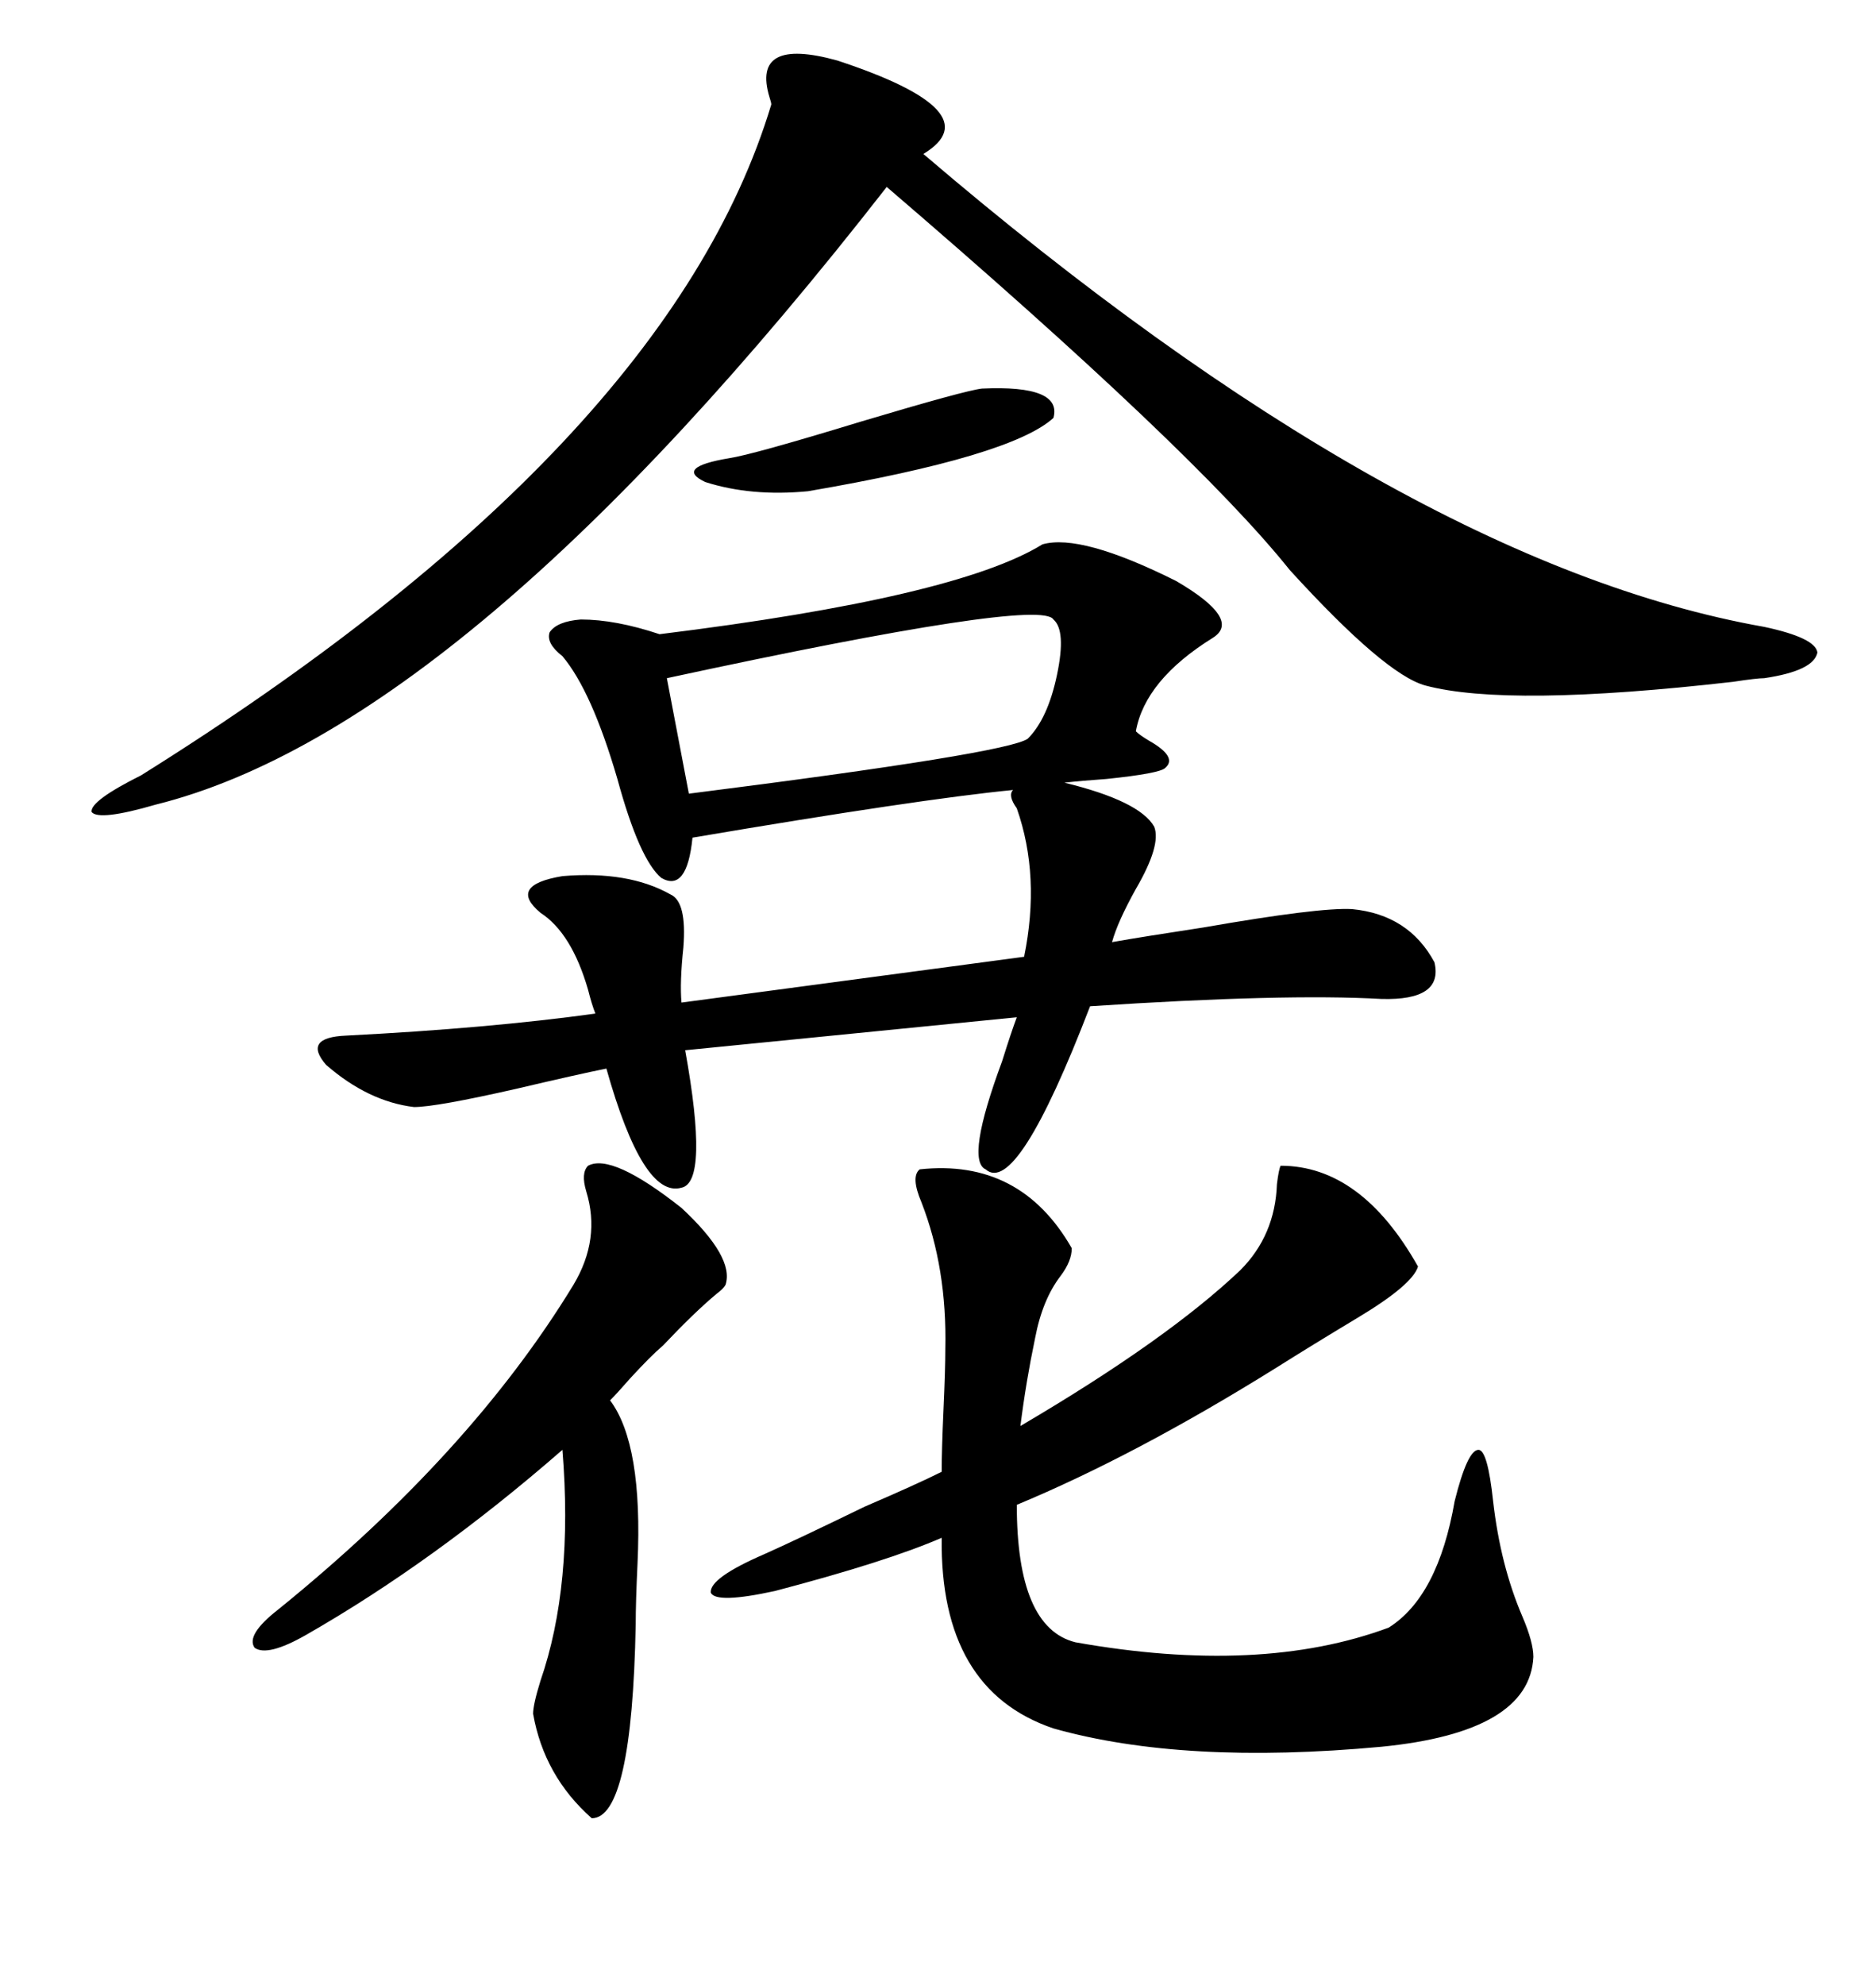 <svg xmlns="http://www.w3.org/2000/svg" xmlns:xlink="http://www.w3.org/1999/xlink" width="300" height="317.285"><path d="M162.60 129.20L162.60 129.20Q161.13 127.15 162.01 126.27L162.01 126.27Q147.07 127.73 110.74 133.89L110.74 133.89Q109.86 142.68 105.76 140.33L105.76 140.33Q102.25 137.40 98.73 124.51L98.73 124.51Q94.63 110.45 89.94 104.88L89.94 104.88Q87.30 102.83 87.89 101.07L87.89 101.07Q89.06 99.32 92.87 99.02L92.87 99.02Q98.44 99.02 105.47 101.37L105.47 101.37Q152.93 95.51 166.70 87.01L166.70 87.01Q172.85 85.25 188.09 92.87L188.09 92.87Q198.63 99.02 193.95 101.95L193.95 101.95Q183.11 108.69 181.64 116.89L181.64 116.89Q182.23 117.48 183.69 118.36L183.69 118.36Q188.38 121.00 186.33 122.75L186.33 122.75Q185.45 123.63 176.95 124.51L176.95 124.51Q172.85 124.80 170.21 125.10L170.21 125.10Q182.23 128.03 184.57 132.13L184.57 132.13Q185.74 135.06 181.64 142.09L181.64 142.09Q178.71 147.36 177.83 150.59L177.83 150.59Q182.81 149.71 192.48 148.24L192.48 148.24Q210.94 145.02 216.21 145.31L216.21 145.31Q225.29 146.19 229.39 153.81L229.39 153.81Q230.86 159.96 220.90 159.67L220.90 159.67Q205.37 158.79 174.32 160.84L174.32 160.84Q162.60 191.31 157.62 186.91L157.62 186.91Q154.39 185.45 160.25 169.63L160.25 169.63Q161.72 164.94 162.60 162.60L162.60 162.60L109.57 167.87Q113.38 188.96 108.98 189.84L108.98 189.84Q102.83 191.60 96.97 170.80L96.97 170.80Q92.58 171.68 82.62 174.02L82.62 174.02Q69.73 176.95 66.21 176.95L66.21 176.95Q58.89 176.07 52.15 170.21L52.15 170.21Q48.34 165.82 55.37 165.53L55.37 165.53Q78.22 164.36 95.21 162.01L95.21 162.01Q94.63 160.55 94.04 158.20L94.04 158.20Q91.41 149.12 86.43 145.90L86.43 145.90Q81.15 141.50 89.94 140.04L89.94 140.04Q100.49 139.16 107.23 142.97L107.23 142.97Q109.86 144.14 109.28 151.46L109.28 151.46Q108.69 157.03 108.98 160.25L108.98 160.25L163.77 152.93Q166.41 140.04 162.60 129.20ZM147.66 24.61L147.66 24.61Q224.12 89.94 282.13 100.20L282.13 100.20Q290.33 101.95 290.63 104.30L290.63 104.30Q290.04 107.23 282.13 108.40L282.13 108.40Q280.96 108.40 277.15 108.98L277.15 108.98Q241.11 113.09 227.93 109.57L227.93 109.57Q221.48 107.81 206.25 91.11L206.25 91.11Q191.02 72.07 141.80 29.88L141.80 29.88Q74.41 116.31 24.90 128.61L24.90 128.61Q15.82 131.25 14.65 129.79L14.65 129.79Q14.36 128.03 22.56 123.93L22.56 123.93Q106.93 71.19 123.34 16.70L123.34 16.70Q123.34 16.41 123.05 15.53L123.05 15.53Q120.12 5.86 133.89 9.67L133.89 9.67Q158.79 17.87 147.66 24.61ZM226.76 202.44L226.76 202.44Q225.88 205.37 217.09 210.64L217.09 210.64Q209.77 215.04 204.20 218.55L204.20 218.55Q181.64 232.62 162.60 240.53L162.60 240.53Q162.60 260.16 171.97 262.50L171.97 262.50Q201.56 267.77 222.07 260.16L222.07 260.16Q229.98 255.18 232.62 239.94L232.62 239.94Q234.67 231.74 236.43 231.74L236.43 231.74Q237.89 231.74 238.77 239.94L238.77 239.94Q239.94 250.20 243.46 258.40L243.46 258.40Q245.21 262.50 245.21 264.84L245.21 264.84Q244.63 276.86 220.90 279.20L220.90 279.20Q189.26 282.13 168.46 276.27L168.46 276.27Q150.29 270.12 150.59 245.80L150.59 245.80Q141.80 249.61 123.93 254.30L123.93 254.30Q114.55 256.35 113.67 254.59L113.67 254.59Q113.38 252.25 122.17 248.44L122.17 248.44Q127.44 246.09 138.28 240.82L138.28 240.82Q146.48 237.30 150.59 235.25L150.59 235.25Q150.59 231.74 150.88 225.29L150.88 225.29Q151.17 218.85 151.17 215.63L151.17 215.63Q151.46 202.73 147.36 192.19L147.36 192.19Q145.61 188.09 147.07 186.91L147.07 186.91Q163.18 185.16 171.39 199.51L171.39 199.51Q171.39 201.56 169.63 203.91L169.63 203.91Q166.70 207.71 165.53 213.87L165.53 213.87Q164.06 220.90 163.18 227.93L163.18 227.93Q186.62 214.16 198.34 203.03L198.34 203.03Q203.91 197.46 204.20 189.26L204.20 189.26Q204.49 186.91 204.79 186.33L204.79 186.33Q217.68 186.33 226.76 202.44ZM94.04 186.33L94.04 186.33Q97.85 184.28 108.98 193.07L108.98 193.07Q117.48 200.98 116.02 205.37L116.02 205.37Q115.72 205.96 114.55 206.84L114.55 206.84Q111.04 209.77 106.05 215.04L106.05 215.04Q104.00 216.80 100.78 220.31L100.78 220.31Q98.73 222.66 97.56 223.83L97.56 223.83Q102.83 230.86 101.95 249.90L101.95 249.90Q101.66 256.05 101.66 259.57L101.66 259.57Q101.07 290.63 94.63 290.63L94.63 290.63Q87.01 283.89 85.25 273.93L85.25 273.93Q85.25 272.46 86.43 268.65L86.43 268.65Q91.70 253.42 89.94 231.74L89.94 231.74Q69.43 249.61 48.93 261.33L48.93 261.33Q42.77 264.84 40.72 263.38L40.72 263.38Q39.26 261.33 44.53 257.23L44.53 257.23Q75.29 232.32 91.70 205.37L91.70 205.37Q96.09 198.05 93.75 190.43L93.75 190.43Q92.87 187.50 94.04 186.33ZM168.46 99.02L168.46 99.02Q166.41 95.51 106.64 108.40L106.64 108.40L110.16 126.86Q161.13 120.41 164.36 118.07L164.36 118.07Q167.58 114.84 169.04 107.81L169.04 107.81Q170.51 100.78 168.46 99.02ZM157.03 62.11L157.03 62.11Q169.92 61.52 168.46 66.80L168.46 66.80Q161.72 72.95 129.20 78.52L129.20 78.52Q120.12 79.39 112.79 77.05L112.79 77.05Q107.81 74.71 116.60 73.24L116.60 73.24Q120.41 72.66 137.70 67.38L137.70 67.38Q154.39 62.40 157.03 62.11Z"/></svg>